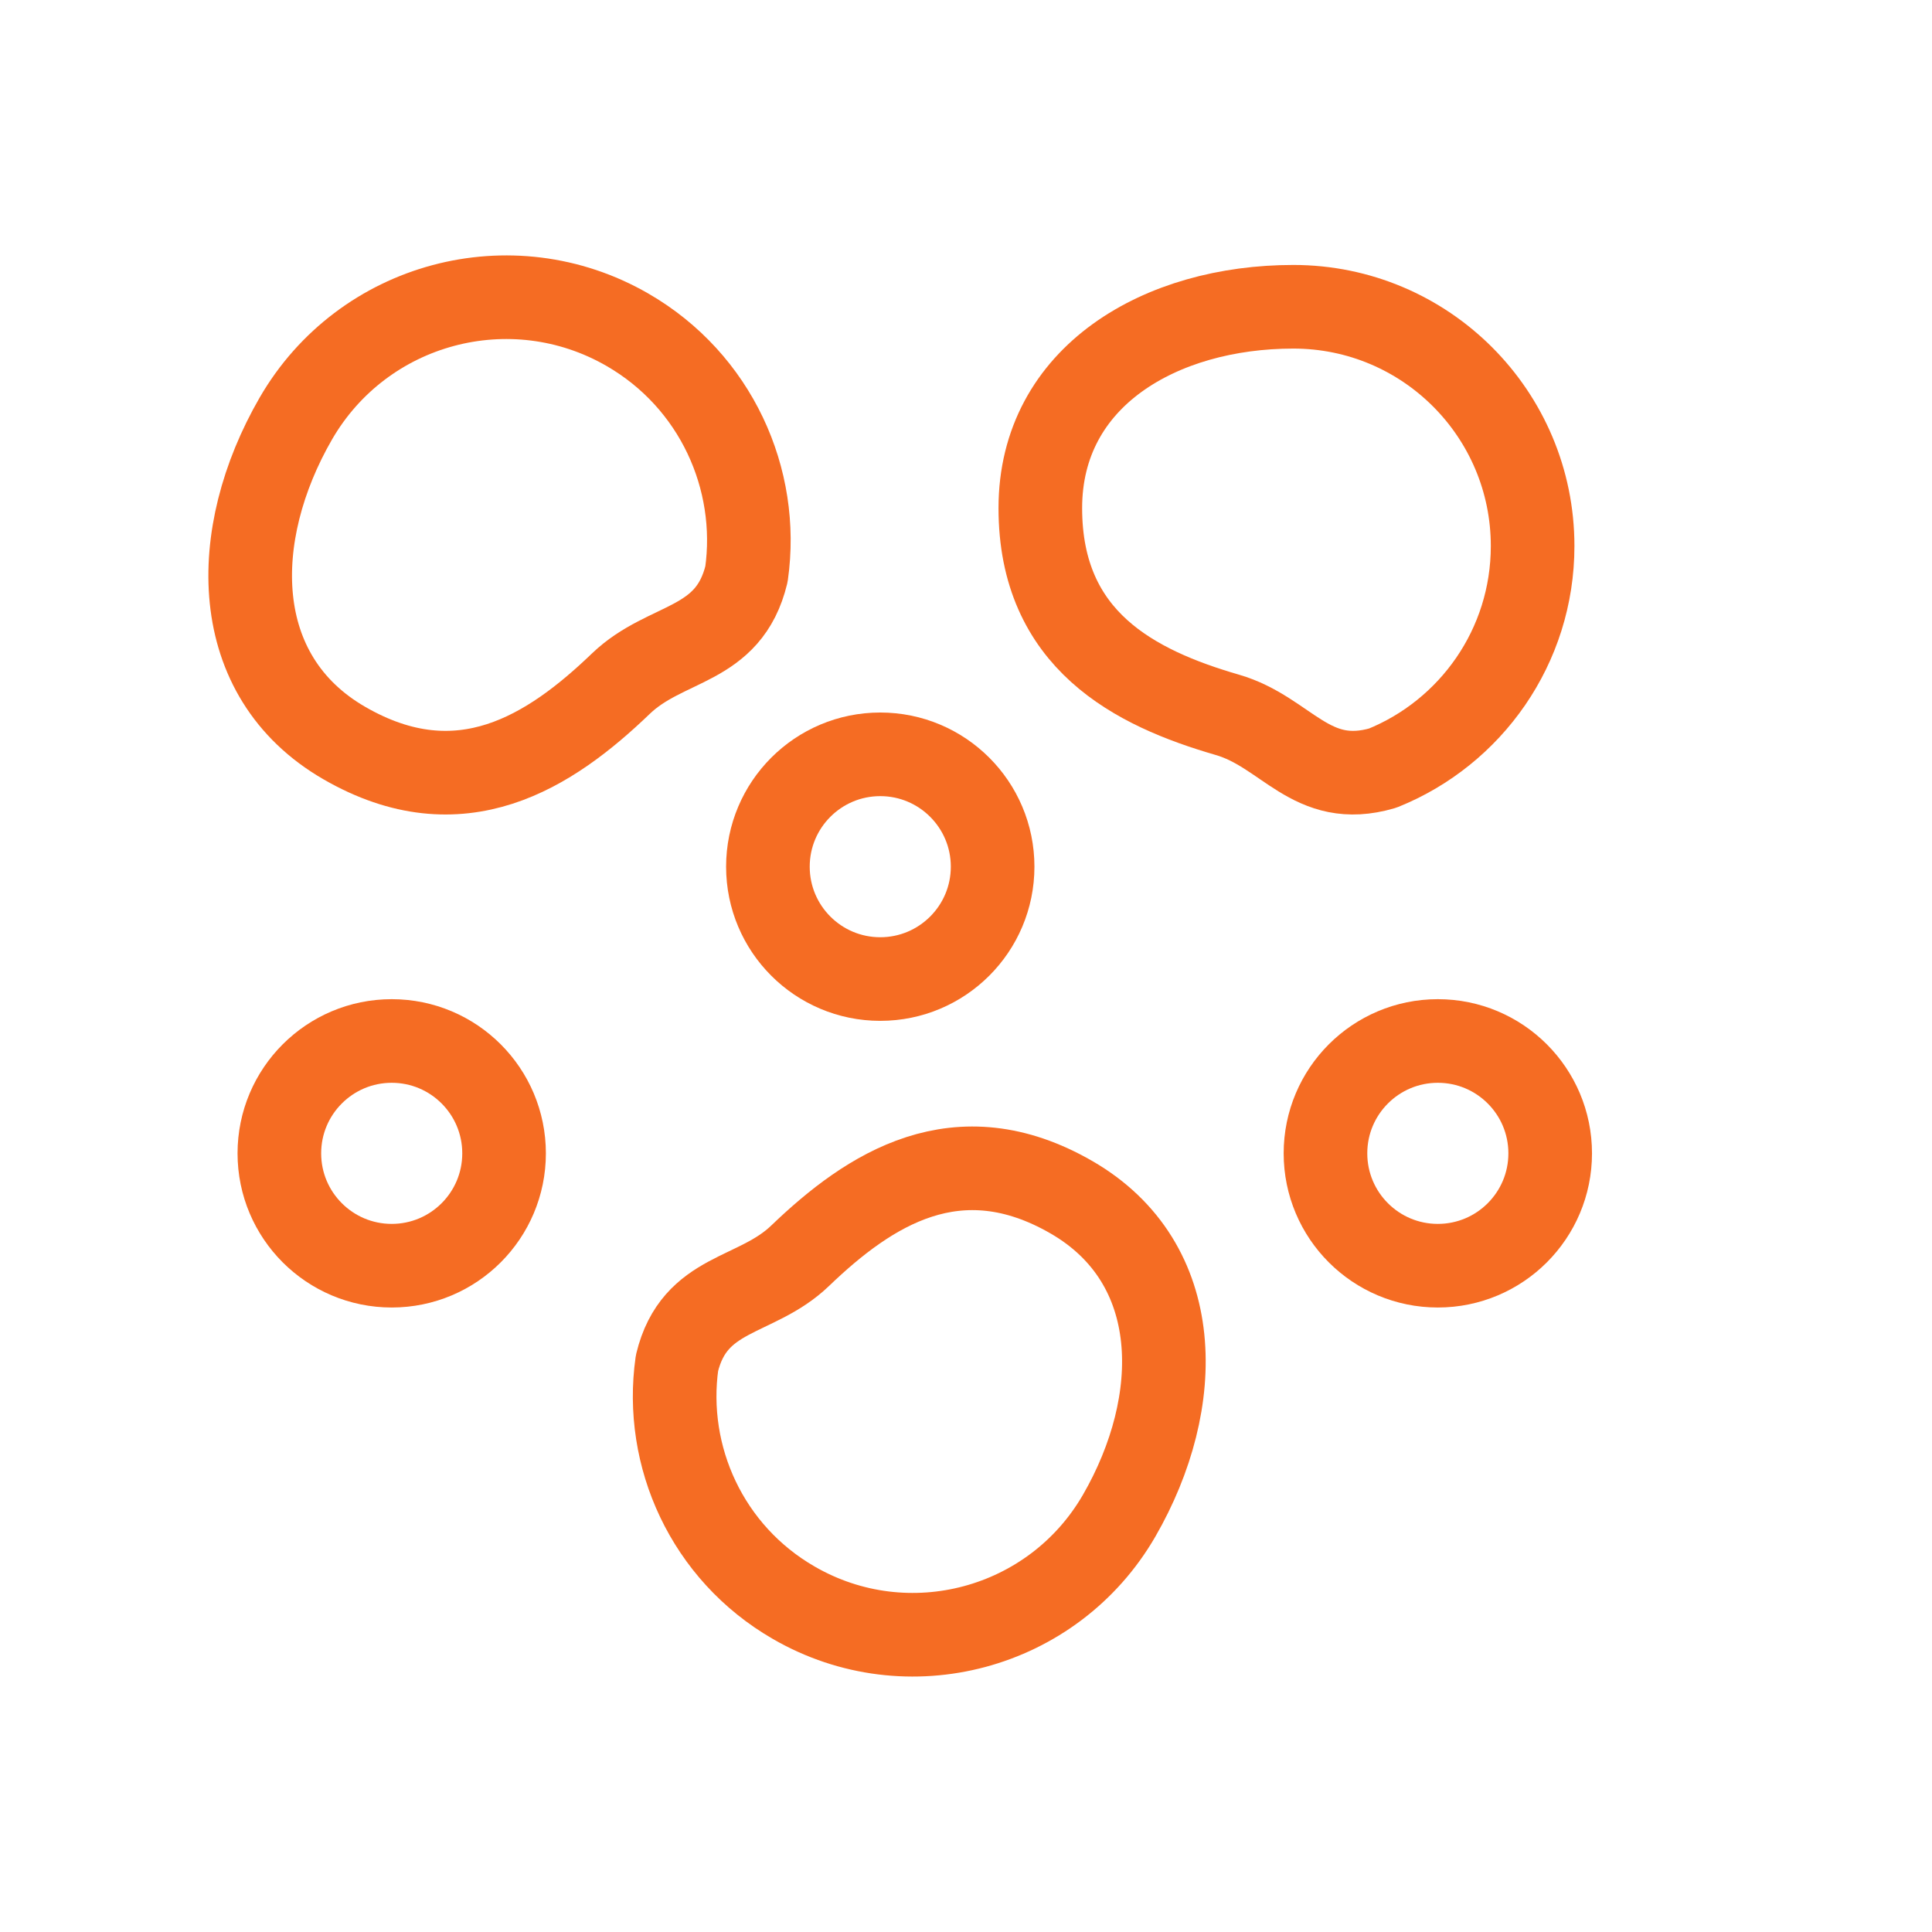<?xml version="1.0" encoding="UTF-8"?>
<svg xmlns="http://www.w3.org/2000/svg" width="32" height="32" viewBox="0 0 32 32" fill="none">
  <path d="M14.58 16.216C15.607 16.216 16.441 15.383 16.441 14.355C16.441 13.327 15.607 12.494 14.58 12.494C13.552 12.494 12.719 13.327 12.719 14.355C12.719 15.383 13.552 16.216 14.58 16.216Z" stroke="#F56C23" stroke-width="1.385" stroke-linecap="round" stroke-linejoin="round"></path>
  <path d="M6.488 20.964C7.516 20.964 8.349 20.131 8.349 19.103C8.349 18.075 7.516 17.242 6.488 17.242C5.461 17.242 4.627 18.075 4.627 19.103C4.627 20.131 5.461 20.964 6.488 20.964Z" stroke="#F56C23" stroke-width="1.385" stroke-linecap="round" stroke-linejoin="round"></path>
  <path d="M23.815 20.964C24.843 20.964 25.676 20.131 25.676 19.103C25.676 18.075 24.843 17.242 23.815 17.242C22.787 17.242 21.954 18.075 21.954 19.103C21.954 20.131 22.787 20.964 23.815 20.964Z" stroke="#F56C23" stroke-width="1.385" stroke-linecap="round" stroke-linejoin="round"></path>
  <path d="M25.385 9.044C25.385 10.71 24.358 12.135 22.903 12.722C21.715 13.071 21.312 12.124 20.329 11.84C18.795 11.395 17.231 10.604 17.231 8.416C17.231 6.226 19.233 5.081 21.422 5.081C23.611 5.081 25.385 6.855 25.385 9.044Z" stroke="#F56C23" stroke-width="1.385" stroke-linecap="round" stroke-linejoin="round"></path>
  <path d="M10.393 5.462C11.856 6.307 12.587 7.933 12.364 9.509C12.069 10.73 11.033 10.604 10.284 11.323C9.115 12.446 7.627 13.419 5.704 12.308C3.78 11.198 3.789 8.858 4.899 6.934C6.01 5.011 8.469 4.352 10.393 5.462Z" stroke="#F56C23" stroke-width="1.385" stroke-linecap="round" stroke-linejoin="round"></path>
  <path d="M13.148 26.547C11.712 25.719 10.994 24.124 11.213 22.577C11.503 21.379 12.52 21.504 13.254 20.798C14.401 19.697 15.861 18.742 17.748 19.831C19.634 20.921 19.626 23.216 18.537 25.104C17.447 26.99 15.034 27.637 13.148 26.547Z" stroke="#F56C23" stroke-width="1.385" stroke-linecap="round" stroke-linejoin="round"></path>
</svg>
